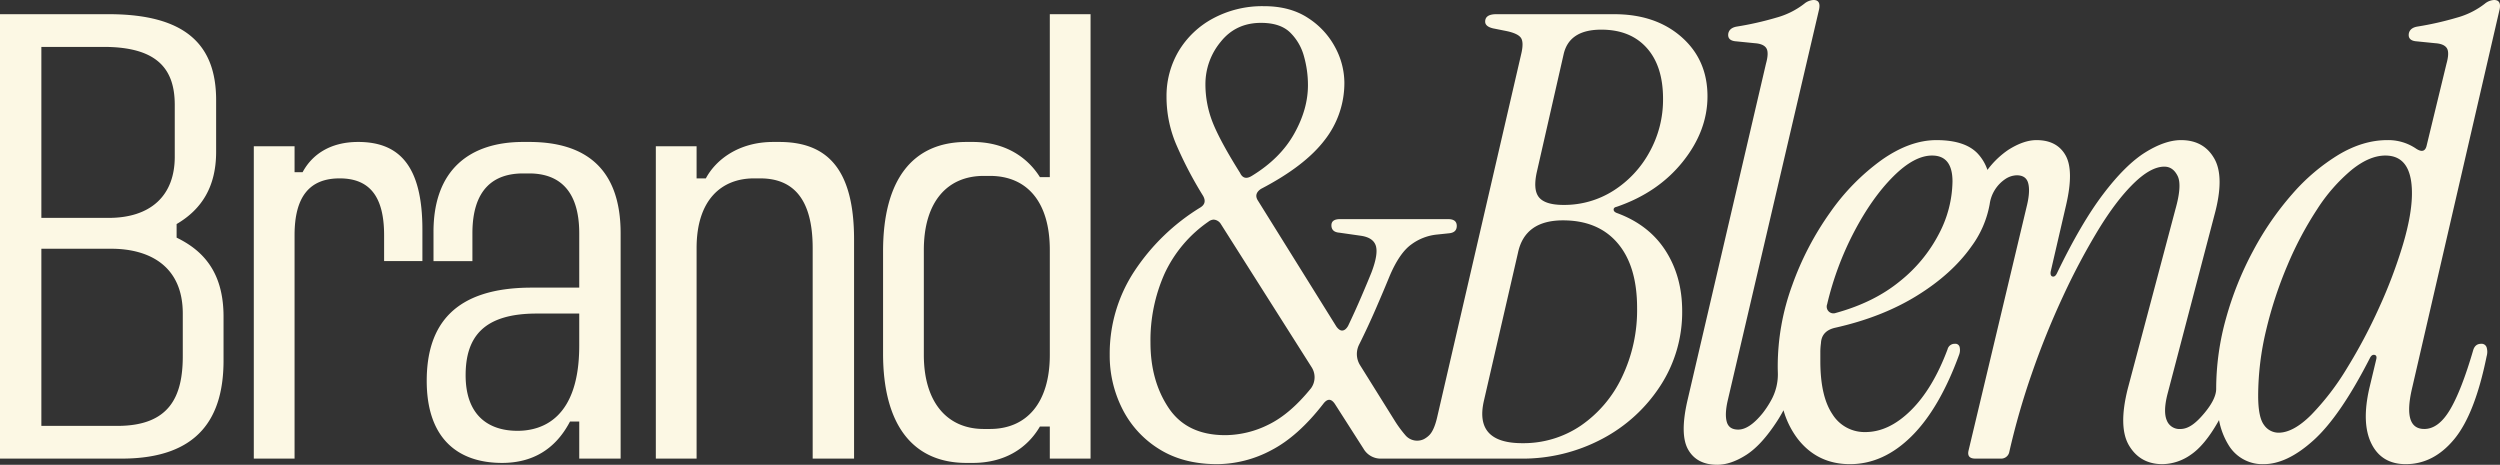 <svg xmlns="http://www.w3.org/2000/svg" width="1098.952" height="204.305" viewBox="0 0 1098.952 204.305">
  <rect x="0" y="0" width="1098.952" height="204.305" fill="#333333" stroke="none"/>
  <path id="Unione_7" data-name="Unione 7" d="M742.094,197.658q-3.806-6.643-.271-21.839L776.3,27.948q1.357-4.881.132-6.782c-.813-1.263-2.49-1.991-5.021-2.17l-8.144-.816c-2.714-.173-3.893-1.354-3.53-3.525q.544-2.443,3.8-2.983a138.2,138.2,0,0,0,17.372-3.938,34.991,34.991,0,0,0,12.22-6.1A6.932,6.932,0,0,1,797.2,0q3.257,0,2.443,4.07L759.467,176.09q-1.362,5.968-.407,9.359t5.021,3.393q4.894,0,10.726-7.188a41.154,41.154,0,0,0,3.652-5.522,23.442,23.442,0,0,0,3.049-12.318c-.034-.955-.054-1.927-.054-2.919a103.86,103.86,0,0,1,6.379-35.542,131.03,131.03,0,0,1,16.695-32.014,96.446,96.446,0,0,1,22.667-23.065q12.348-8.675,24.022-8.682,12.765,0,18.324,6.108a19.908,19.908,0,0,1,4.1,6.985,38.318,38.318,0,0,1,9.072-8.749q6.779-4.337,12.487-4.344,8.959,0,12.755,6.647t.274,21.843l-6.786,29.305c-.186,1.266.085,1.991.813,2.167s1.359-.268,1.9-1.354q10.585-21.982,20.36-34.865t18.46-18.315q8.685-5.419,15.746-5.428,10.036,0,14.655,8.14t0,24.961l-20.631,78.683q-1.9,7.6-.271,11.4a5.945,5.945,0,0,0,5.973,3.8c3.615,0,6.935-2.6,10.722-7.188,2.46-2.976,5.021-6.9,5.021-10.446a115.532,115.532,0,0,1,4.34-31.066,143.571,143.571,0,0,1,11.949-29.708A130.871,130.871,0,0,1,1007.714,85.2a86.8,86.8,0,0,1,20.36-17.231q10.717-6.369,21.309-6.376a21.712,21.712,0,0,1,12.762,3.8q3.8,2.443,4.614-1.625l8.683-35.817q1.362-4.881.139-6.782c-.816-1.263-2.49-1.991-5.024-2.17l-8.141-.816c-2.717-.173-3.9-1.354-3.533-3.525q.544-2.443,3.8-2.983a138.48,138.48,0,0,0,17.372-3.938,35,35,0,0,0,12.216-6.1A6.94,6.94,0,0,1,1096.347,0q3.252,0,2.443,4.07L1060.24,170.933q-4.07,17.644,5.431,17.634,6.245,0,11.264-8.407t10.184-26.052c.542-1.984,1.714-2.983,3.527-2.983a2.313,2.313,0,0,1,2.443,1.629,6.754,6.754,0,0,1,0,3.8q-5.163,25.5-14.252,36.49t-21.309,10.987q-10.585,0-15.065-8.956t-.948-24.416l2.985-12.481c.359-1.266.135-1.988-.678-2.17s-1.494.271-2.036,1.358q-13.034,25.506-24.707,36.081t-21.986,10.584a17.344,17.344,0,0,1-15.472-8.414,32.08,32.08,0,0,1-4.184-10.964c-.142.257-.284.542-.434.792q-5.971,10.452-12.077,14.519a22.107,22.107,0,0,1-12.352,4.067q-9.772,0-14.655-8.136t-.542-25.236l20.9-78.679q2.988-10.584.955-14.654t-5.84-4.07q-5.971,0-13.571,7.459t-15.472,20.353a297.48,297.48,0,0,0-15.475,29.167,355.333,355.333,0,0,0-13.71,33.914,322.853,322.853,0,0,0-9.906,34.455,3.62,3.62,0,0,1-3.8,2.986H868.322q-3.806,0-2.988-3.525L891.121,89.809q1.357-5.963.41-9.362t-5.024-3.389a9.422,9.422,0,0,0-4.946,1.608,15.9,15.9,0,0,0-6.938,11.089,44.479,44.479,0,0,1-8.066,18.64q-8.547,12.078-23.887,21.569T806.7,144.072q-5.971,1.366-6.244,6.782a28.109,28.109,0,0,0-.271,3.938v3.934q0,15.46,5.3,23.333A16.6,16.6,0,0,0,820,189.925q10.311,0,19.95-9.494t16.153-26.857a3.191,3.191,0,0,1,3.259-2.448,1.883,1.883,0,0,1,2.036,1.358,5.834,5.834,0,0,1-.135,3.257q-8.689,23.876-21.038,36.084t-27.01,12.21q-14.4,0-23.074-11.258A38.061,38.061,0,0,1,784,180.349c-.877,1.612-1.768,3.149-2.676,4.557q-6.921,10.722-13.707,15.061t-12.758,4.337Q745.9,204.305,742.094,197.658Zm291.546-122.9a75.551,75.551,0,0,0-15.069,17.228,152.308,152.308,0,0,0-13.029,24.552,177.945,177.945,0,0,0-9.367,28.486,124.386,124.386,0,0,0-3.53,28.9q0,9.508,2.582,12.89a7.74,7.74,0,0,0,6.379,3.389q6.52,0,14.388-7.866a112.654,112.654,0,0,0,15.611-20.35,234.817,234.817,0,0,0,14.252-26.861,215.566,215.566,0,0,0,10.448-27.677q3.938-13.281,3.937-22.517,0-16.547-11.671-16.554Q1041.506,68.373,1033.64,74.755ZM832.219,77.6q-9.233,9.223-17.1,24.149a135.719,135.719,0,0,0-11.949,32.018,2.956,2.956,0,0,0,3.8,3.8q16.835-4.617,28.233-13.977a64.711,64.711,0,0,0,17.24-21.027,50.79,50.79,0,0,0,5.837-22.787q0-11.4-8.961-11.4Q841.443,68.373,832.219,77.6ZM509.526,197.391a43.9,43.9,0,0,1-16.149-17.637,51.761,51.761,0,0,1-5.569-23.739,65.862,65.862,0,0,1,11-37.036,92.507,92.507,0,0,1,28.911-27.816c1.989-1.26,2.351-2.983,1.084-5.153a171.187,171.187,0,0,1-11.942-22.926A53.353,53.353,0,0,1,512.782,42.6a38.716,38.716,0,0,1,5.3-20.079A39.1,39.1,0,0,1,533.142,8.147a45.651,45.651,0,0,1,22.535-5.428q11.4,0,19.269,5.157a34.564,34.564,0,0,1,11.945,12.884,33.205,33.205,0,0,1,4.072,15.6,40.661,40.661,0,0,1-8.686,25.232q-8.69,11.392-27.962,21.433-3.257,2.179-1.355,5.153l34.474,55.35c.908,1.266,1.806,1.859,2.714,1.764s1.721-.769,2.443-2.035q2.988-6.237,5.84-12.887t4.479-10.713q2.978-7.872,1.9-11.536-1.092-3.662-6.515-4.476l-9.5-1.358q-3.527-.264-3.53-3.254,0-2.707,3.8-2.712h47.5q3.8,0,3.8,2.983t-3.53,3.257l-5.156.542a22.709,22.709,0,0,0-11.268,4.337q-5.3,3.8-9.638,14.109-2.439,5.978-5.969,14.113T597.482,151.4a9.238,9.238,0,0,0,.271,8.956L613.5,185.588a53.2,53.2,0,0,0,4.3,5.749,6.774,6.774,0,0,0,8.154,1.676,10.082,10.082,0,0,0,2.2-1.595q2.17-2.037,3.53-7.73L668.6,24.152q1.352-5.419,0-7.463t-6.786-3.118l-5.434-1.087q-3.527-.808-3.527-2.983,0-3.261,4.885-3.257h51.849q18.187,0,29.589,10.039t11.4,26.048q0,15.191-10.861,28.76T710.68,90.9c-.908.179-1.358.586-1.358,1.219s.451,1.131,1.358,1.493q14.112,5.155,21.444,16.547t7.328,26.593a59.231,59.231,0,0,1-9.5,32.691A68.306,68.306,0,0,1,704.3,192.911,74.744,74.744,0,0,1,668.33,201.6H607.252a8.727,8.727,0,0,1-7.87-4.341l-12.491-19.537q-2.444-3.8-5.156-.271Q570.6,191.831,558.8,197.933a51.274,51.274,0,0,1-23.751,6.1Q520.111,204.034,509.526,197.391Zm157.72-86.149-14.93,64.851q-4.345,18.716,16.83,18.721a44.865,44.865,0,0,0,25.787-7.737,53.582,53.582,0,0,0,18.053-21.3,68.069,68.069,0,0,0,6.65-30.386q0-18.452-8.551-28.489T687.064,96.865Q670.229,96.865,667.246,111.242Zm-136-13.835A56.8,56.8,0,0,0,511.965,120.2a71.839,71.839,0,0,0-6.24,30.386q0,16.832,8.005,28.764t24.842,11.939a43.155,43.155,0,0,0,19-4.615q9.5-4.607,18.727-16.009a8.194,8.194,0,0,0,.278-9.223L536.672,98.494a4.033,4.033,0,0,0-3.129-1.954A3.945,3.945,0,0,0,531.242,97.407ZM687.335,23.881,675.661,75.158q-1.9,8.142.813,11.533t10.861,3.389a40.175,40.175,0,0,0,21.851-6.237,46.235,46.235,0,0,0,15.882-16.96,47.423,47.423,0,0,0,5.973-23.468q0-14.378-7.192-22.381t-19.954-8Q689.773,13.029,687.335,23.881Zm-150.8-5.428a29.1,29.1,0,0,0-6.654,18.45A45.6,45.6,0,0,0,533.142,54q3.262,8.142,11.945,21.978,1.626,3.525,5.156,1.358,12.486-7.6,18.6-18.453t6.108-21.433a46.713,46.713,0,0,0-1.765-12.752,22.987,22.987,0,0,0-6.1-10.446q-4.345-4.2-12.762-4.2Q543.182,10.046,536.537,18.453ZM424.829,203.492c-23.616,0-36.649-16.825-36.649-48.023V110.423c0-31.469,13.033-48.02,36.649-48.02h2.714c14.388,0,24.158,6.782,29.589,15.467h4.343V6.24h17.914V201.593H461.474V187.484h-4.343c-5.7,9.768-15.743,16.009-29.589,16.009ZM406.1,109.881v46.134c0,20.891,10.316,32.553,26.333,32.553h2.714c16.285,0,26.329-11.661,26.329-32.553V109.881c0-21.162-10.045-32.556-26.329-32.556h-2.714C416.414,77.325,406.1,88.719,406.1,109.881ZM187.579,167.4c0-24.413,11.945-40.963,46.144-40.963h20.9V102.557c0-19.534-9.5-26.316-21.986-26.316h-2.714c-12.762,0-22.261,6.782-22.261,26.316v12.22h-17.1v-12.22C190.293,74.071,207.123,62.4,229.926,62.4h2.714c24.7,0,40.175,11.668,40.175,40.154v99.036H254.626v-16.28h-4.072c-6.515,12.484-16.83,18.179-29.856,18.179C201.425,203.492,187.579,192.911,187.579,167.4Zm17.1-2.438c0,17.363,9.77,24.416,22.8,24.416,10.854,0,27.143-5.424,27.143-37.442V137.835H235.9C212.279,137.835,204.68,148.417,204.68,164.967Zm152.557,36.626V109.065c0-21.433-8.412-30.653-23.074-30.653H331.45c-14.117,0-25.242,9.22-25.242,30.653v92.528H288.29V64.3h17.918V78.412h4.069c4.343-8.143,14.384-16.009,29.589-16.009h2.714c20.628,0,32.848,11.39,32.848,42.866v96.324Zm-245.669,0V64.3h17.918V75.7h3.53C137.088,68.1,144.961,62.4,157.449,62.4c17.911,0,28.23,10.307,28.23,38.525v13.849H168.845V103.37c0-16.821-6.24-24.958-19.544-24.958s-19.815,8.136-19.815,24.958v98.223ZM0,201.593V6.24H47.774C81.705,6.24,95.006,19.8,95.006,43.95v22.8c0,15.193-6.244,25.229-17.372,31.743v5.966c11.129,5.428,20.631,14.654,20.631,34.73v19.269c0,24.416-10.316,43.137-44.793,43.137Zm18.185-14.38H51.572c23.074,0,28.775-13.026,28.775-30.656V137.829c0-20.888-14.659-28.489-31.489-28.489H18.185Zm0-91.434H47.774c18.456,0,29.046-9.768,29.046-26.861V46.12c0-15.193-7.06-25.5-31.218-25.5H18.185Z" fill="#fcf8e4"/>
</svg>
